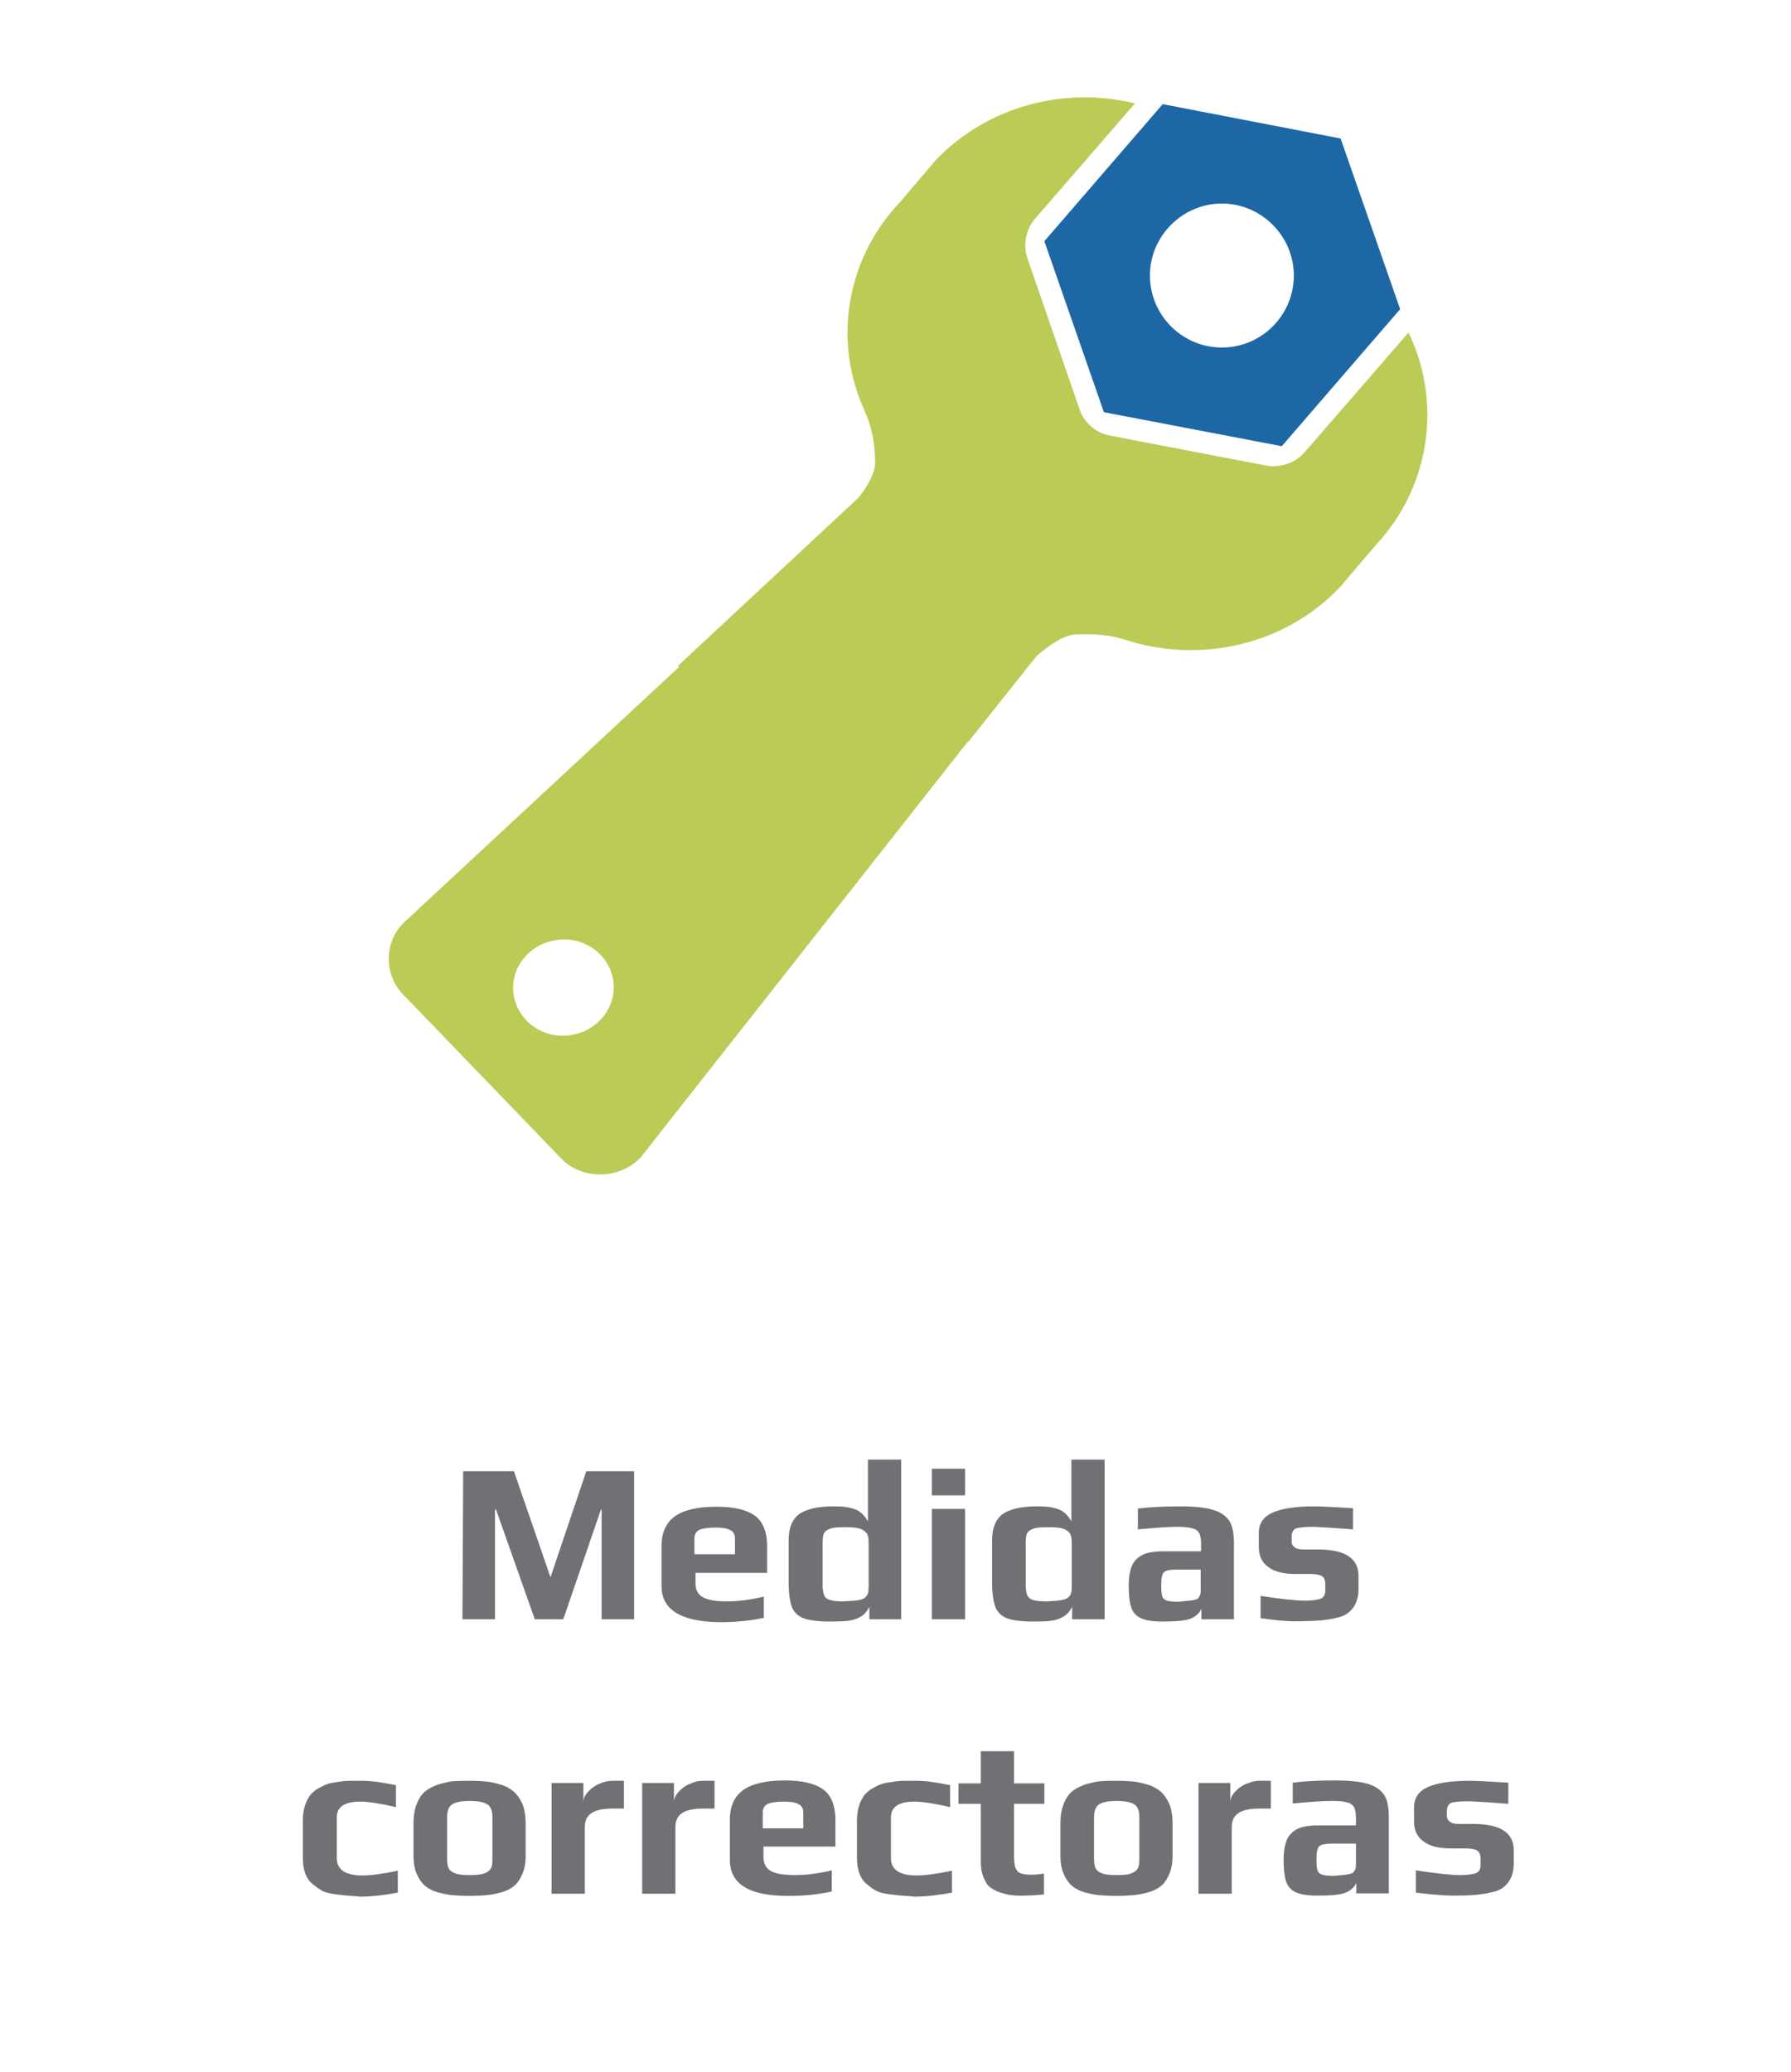 <?xml version="1.0" encoding="utf-8"?>
<!-- Generator: Adobe Illustrator 26.0.1, SVG Export Plug-In . SVG Version: 6.00 Build 0)  -->
<svg version="1.1" id="Capa_1" xmlns="http://www.w3.org/2000/svg" xmlns:xlink="http://www.w3.org/1999/xlink" x="0px" y="0px"
	 viewBox="0 0 490.3 566.9" style="enable-background:new 0 0 490.3 566.9;" xml:space="preserve">
<style type="text/css">
	.st0{fill:#717175;}
	.st1{fill:#BBCB55;}
	.st2{fill:#1D68A4;}
</style>
<g>
	<g>
		<g>
			<path class="st0" d="M126.8,402.6h13.9l10,29l9.8-29h13.1v40.5h-8.9v-30h-0.2l-10.3,30h-7.8l-10.6-30h-0.3v30h-8.9L126.8,402.6
				L126.8,402.6z"/>
			<path class="st0" d="M181.1,434v-10.9c0-3.8,1.3-6.5,3.7-8.2c2.4-1.7,6.2-2.6,11.3-2.6c4.8,0,8.3,0.8,10.6,2.5
				c2.2,1.6,3.3,4.5,3.3,8.3v7.3h-19.6v2.8c0,1.8,0.6,3,1.9,3.8s3.5,1.2,6.7,1.2c3,0,6.4-0.4,10.1-1.3v5.8
				c-3.7,0.8-7.7,1.2-11.9,1.2C186.4,443.8,181.1,440.5,181.1,434z M201.2,425.3v-4.4c0-1-0.4-1.8-1.3-2.2c-0.8-0.5-2.1-0.7-4.1-0.7
				c-2.2,0-3.7,0.3-4.5,0.7c-0.8,0.5-1.2,1.3-1.2,2.2v4.4H201.2z"/>
			<path class="st0" d="M220.5,443c-1.7-0.5-2.9-1.5-3.6-3c-0.6-1.4-1-3.8-1-6.8v-11.8c0-3.3,1-5.7,2.9-7.1c1.9-1.3,5-2.1,9.2-2.1
				c2,0,3.6,0.1,4.7,0.4c1.2,0.3,2.1,0.6,2.8,1.2c0.7,0.5,1.4,1.3,2.1,2.5v-16.9h9.1v43.7H238v-3.4c-0.7,1.3-1.4,2.1-2.1,2.5
				c-0.6,0.4-1.4,0.8-2.5,1.1c-1.2,0.3-2.8,0.4-5,0.4C224.9,443.8,222.3,443.5,220.5,443z M235.3,437.8c1-0.2,1.6-0.6,2-1.2
				c0.4-0.5,0.5-1.4,0.5-2.5V422c0-1.1-0.2-1.9-0.5-2.4c-0.4-0.5-1-1-1.9-1.3c-0.9-0.3-2.2-0.4-4-0.4c-1.9,0-3.3,0.1-4.1,0.4
				c-0.8,0.3-1.3,0.6-1.7,1.2c-0.3,0.5-0.4,1.5-0.4,2.8v11.5c0,1.2,0.2,2.1,0.4,2.7s0.8,1.1,1.6,1.3c0.8,0.3,2.1,0.4,3.7,0.4
				C232.9,438.1,234.4,438,235.3,437.8z"/>
			<path class="st0" d="M255.1,401.9h9.1v7.3h-9.1L255.1,401.9L255.1,401.9z M255.1,412.9h9.1v30.2h-9.1L255.1,412.9L255.1,412.9z"
				/>
			<path class="st0" d="M276.2,443c-1.7-0.5-2.9-1.5-3.6-3c-0.6-1.4-1-3.8-1-6.8v-11.8c0-3.3,1-5.7,2.9-7.1c1.9-1.3,5-2.1,9.2-2.1
				c2,0,3.6,0.1,4.7,0.4c1.2,0.3,2.1,0.6,2.8,1.2c0.7,0.5,1.4,1.3,2.1,2.5v-16.9h9.1v43.7h-8.9v-3.4c-0.7,1.3-1.4,2.1-2.1,2.5
				c-0.6,0.4-1.4,0.8-2.5,1.1c-1.2,0.3-2.8,0.4-5,0.4C280.5,443.8,277.9,443.5,276.2,443z M290.9,437.8c1-0.2,1.6-0.6,2-1.2
				c0.4-0.5,0.5-1.4,0.5-2.5V422c0-1.1-0.2-1.9-0.5-2.4c-0.4-0.5-1-1-1.9-1.3c-0.9-0.3-2.2-0.4-4-0.4c-1.9,0-3.3,0.1-4.1,0.4
				c-0.8,0.3-1.3,0.6-1.7,1.2c-0.3,0.5-0.4,1.5-0.4,2.8v11.5c0,1.2,0.2,2.1,0.4,2.7c0.3,0.6,0.8,1.1,1.6,1.3
				c0.8,0.3,2.1,0.4,3.7,0.4C288.5,438.1,289.9,438,290.9,437.8z"/>
			<path class="st0" d="M312.8,443c-1.4-0.5-2.4-1.4-3-2.8c-0.5-1.3-0.8-3.4-0.8-6.1c0-2.4,0.3-4.3,0.9-5.7c0.6-1.3,1.6-2.3,3-3
				c1.3-0.6,3.2-0.9,5.6-0.9h10.3v-2.1c0-1.3-0.2-2.2-0.5-2.9c-0.4-0.6-1-1.1-2-1.3c-0.9-0.3-2.3-0.4-4.2-0.4
				c-2.6,0-6.1,0.3-10.6,0.7v-5.7c3.3-0.4,7.2-0.6,11.5-0.6c3.8,0,6.9,0.3,8.9,0.9c2.1,0.6,3.6,1.6,4.6,3c0.9,1.4,1.3,3.5,1.3,6.2
				v20.8h-8.9v-2.8c-0.7,1.3-1.7,2.1-2.9,2.6c-1.3,0.5-3.5,0.8-6.9,0.8C316.2,443.8,314.1,443.5,312.8,443z M326.5,437.9
				c0.6-0.1,1-0.2,1.3-0.4c0.3-0.2,0.4-0.4,0.6-0.8c0.2-0.3,0.3-0.7,0.3-1.3v-5.9h-6.3c-1.4,0-2.4,0.1-3,0.3s-1,0.5-1.2,1.2
				c-0.2,0.5-0.3,1.5-0.3,3c0,1.3,0.1,2.3,0.3,2.9c0.2,0.5,0.6,0.9,1.3,1.1c0.6,0.2,1.7,0.3,3.2,0.3
				C324.5,438.1,325.8,438,326.5,437.9z"/>
			<path class="st0" d="M345.1,442.8v-6.1c5.8,0.9,9.8,1.3,12.1,1.3c1.9,0,3.3-0.2,4.3-0.5c0.9-0.4,1.3-1.1,1.3-2.1v-1.9
				c0-1.1-0.3-1.8-0.9-2.2c-0.6-0.4-1.7-0.6-3.4-0.6h-3.9c-3.2,0-5.7-0.6-7.4-1.9c-1.8-1.3-2.6-3.1-2.6-5.6v-3.7
				c0-2.6,1.3-4.5,3.8-5.6c2.5-1.1,6.3-1.7,11.3-1.7c2,0,5.5,0.2,10.7,0.5v5.8c-6.5-0.5-10.2-0.7-11-0.7c-2.4,0-4,0.2-4.8,0.5
				c-0.6,0.4-1,1.1-1,2.1v1.6c0,0.5,0.3,1,0.8,1.4c0.5,0.4,1.3,0.6,2.4,0.6h4c7.4,0,11.1,2.4,11.1,7.2v3.8c0,1.4-0.3,2.8-0.8,3.8
				c-0.5,1.1-1.3,2-2.1,2.6c-0.8,0.6-1.9,1.1-3.2,1.3c-1.3,0.4-2.7,0.5-4.1,0.7c-1.3,0.1-2.8,0.2-4.5,0.2
				C353.8,443.8,349.9,443.5,345.1,442.8z"/>
			<path class="st0" d="M94.9,518.7c-0.9-0.1-2.1-0.2-3.4-0.4c-1.3-0.2-2.4-0.4-3.3-0.9s-1.7-1.1-2.7-1.9c-1.7-1.4-2.6-3.8-2.6-7.2
				v-10c0-2.8,0.6-5,1.9-6.9c0.4-0.6,1.2-1.3,2.1-1.9c0.9-0.5,1.8-1,2.7-1.3c0.7-0.3,1.8-0.4,3-0.6s2.3-0.3,3.3-0.3h3.3
				c2.3,0,5.4,0.4,9.2,1.2v6c-4.3-1-7.6-1.5-9.8-1.5c-4.2,0-6.4,1.4-6.4,4.3v11.1c0,3.2,2.3,4.8,7,4.8c2.2,0,5.5-0.4,9.7-1.3v6
				c-3.8,0.7-7.2,1.1-10.3,1.1C97.1,518.8,95.8,518.8,94.9,518.7z"/>
			<path class="st0" d="M123.9,518.6c-1.3-0.1-2.5-0.4-3.8-0.7c-1.5-0.4-2.7-1-3.7-1.8c-0.9-0.8-1.7-1.9-2.3-3.3
				c-0.6-1.3-0.9-3-0.9-5v-8.9c0-2,0.3-3.8,0.9-5.3s1.4-2.7,2.4-3.5c0.9-0.7,2.1-1.3,3.5-1.8c1.4-0.4,2.9-0.8,4.2-0.9
				c1.6-0.1,3-0.1,4.3-0.1c1.9,0,3.5,0.1,4.6,0.2c1.2,0.1,2.4,0.4,3.8,0.8c1.5,0.4,2.7,1.1,3.7,1.9c0.9,0.8,1.7,1.9,2.4,3.4
				c0.6,1.5,0.9,3.3,0.9,5.4v8.9c0,1.9-0.3,3.5-0.9,4.9c-0.6,1.4-1.3,2.5-2.3,3.3c-0.8,0.7-2,1.3-3.4,1.7s-2.9,0.7-4.2,0.8
				c-1.3,0.1-2.8,0.2-4.5,0.2C126.7,518.8,125.1,518.7,123.9,518.6z M132.4,512.7c0.9-0.3,1.5-0.7,1.9-1.3c0.4-0.6,0.5-1.4,0.5-2.6
				v-11.5c0-1.7-0.4-2.9-1.3-3.5c-0.9-0.6-2.5-1-4.9-1c-2.4,0-4,0.4-4.9,1c-0.9,0.6-1.3,1.9-1.3,3.5v11.5c0,1.2,0.2,2,0.5,2.6
				c0.4,0.6,1,1,1.9,1.3c0.9,0.3,2.1,0.4,3.8,0.4C130.2,513.1,131.5,513,132.4,512.7z"/>
			<path class="st0" d="M151,487.9h8.7v5.3c0-1,0.4-1.9,1.2-2.8c0.8-0.9,1.8-1.7,3-2.2c1.3-0.6,2.4-0.9,3.7-0.9h3.2v7.6h-3.1
				c-2.6,0-4.5,0.4-5.7,1.2c-1.3,0.8-1.9,2.1-1.9,3.9v18.2h-9.1L151,487.9L151,487.9z"/>
			<path class="st0" d="M175.8,487.9h8.7v5.3c0-1,0.4-1.9,1.2-2.8c0.8-0.9,1.8-1.7,3-2.2c1.3-0.6,2.4-0.9,3.7-0.9h3.2v7.6h-3.1
				c-2.6,0-4.5,0.4-5.7,1.2c-1.3,0.8-1.9,2.1-1.9,3.9v18.2h-9.1L175.8,487.9L175.8,487.9z"/>
			<path class="st0" d="M199.8,508.9V498c0-3.8,1.3-6.5,3.7-8.2c2.4-1.7,6.2-2.6,11.3-2.6c4.8,0,8.3,0.8,10.6,2.5
				c2.2,1.6,3.3,4.5,3.3,8.3v7.3H209v2.8c0,1.8,0.6,3,1.9,3.8s3.5,1.2,6.7,1.2c3,0,6.4-0.4,10.1-1.3v5.8c-3.7,0.8-7.7,1.2-11.9,1.2
				C205.1,518.8,199.8,515.6,199.8,508.9z M219.9,500.3v-4.4c0-1-0.4-1.8-1.3-2.2c-0.8-0.5-2.1-0.7-4.1-0.7c-2.2,0-3.7,0.3-4.5,0.7
				c-0.8,0.5-1.2,1.3-1.2,2.2v4.4H219.9z"/>
			<path class="st0" d="M246.6,518.7c-0.9-0.1-2.1-0.2-3.4-0.4s-2.4-0.4-3.3-0.9c-0.9-0.4-1.7-1.1-2.7-1.9c-1.7-1.4-2.6-3.8-2.6-7.2
				v-10c0-2.8,0.6-5,1.9-6.9c0.4-0.6,1.2-1.3,2.1-1.9c0.9-0.5,1.8-1,2.7-1.3c0.7-0.3,1.8-0.4,3-0.6s2.3-0.3,3.3-0.3h3.3
				c2.3,0,5.4,0.4,9.2,1.2v6c-4.3-1-7.6-1.5-9.8-1.5c-4.2,0-6.4,1.4-6.4,4.3v11.1c0,3.2,2.3,4.8,7,4.8c2.2,0,5.5-0.4,9.7-1.3v6
				c-3.8,0.7-7.2,1.1-10.3,1.1C248.8,518.8,247.5,518.8,246.6,518.7z"/>
			<path class="st0" d="M277,518.6c-1.1-0.1-2.1-0.4-3.1-0.7c-1.2-0.4-2.1-0.9-2.9-1.5s-1.3-1.6-1.8-2.8c-0.5-1.3-0.7-2.6-0.7-4.2
				v-15.8h-6.1v-5.6h6.1v-8.8h9.1v8.8h8.3v5.6h-8.3v14.2c0,1.4,0.1,2.6,0.4,3.3c0.3,0.7,0.7,1.3,1.4,1.5c0.7,0.3,1.8,0.4,3.2,0.4
				c0.6,0,1.7-0.1,3.2-0.3v5.7c-2,0.2-3.7,0.3-5.1,0.3C279.3,518.8,278,518.7,277,518.6z"/>
			<path class="st0" d="M301,518.6c-1.3-0.1-2.5-0.4-3.8-0.7c-1.5-0.4-2.7-1-3.7-1.8c-0.9-0.8-1.7-1.9-2.3-3.3c-0.6-1.3-0.9-3-0.9-5
				v-8.9c0-2,0.3-3.8,0.9-5.3s1.4-2.7,2.4-3.5c0.9-0.7,2.1-1.3,3.5-1.8c1.4-0.4,2.9-0.8,4.2-0.9c1.6-0.1,3-0.1,4.3-0.1
				c1.9,0,3.5,0.1,4.6,0.2c1.2,0.1,2.4,0.4,3.8,0.8c1.5,0.4,2.7,1.1,3.7,1.9c0.9,0.8,1.7,1.9,2.4,3.4c0.6,1.5,0.9,3.3,0.9,5.4v8.9
				c0,1.9-0.3,3.5-0.9,4.9c-0.6,1.4-1.3,2.5-2.3,3.3c-0.8,0.7-2,1.3-3.4,1.7c-1.4,0.4-2.9,0.7-4.2,0.8c-1.3,0.1-2.8,0.2-4.5,0.2
				C303.8,518.8,302.3,518.7,301,518.6z M309.5,512.7c0.9-0.3,1.5-0.7,1.9-1.3c0.4-0.6,0.5-1.4,0.5-2.6v-11.5c0-1.7-0.4-2.9-1.3-3.5
				c-0.9-0.6-2.5-1-4.9-1c-2.4,0-4,0.4-4.9,1c-0.9,0.6-1.3,1.9-1.3,3.5v11.5c0,1.2,0.2,2,0.5,2.6c0.4,0.6,1,1,1.9,1.3
				c0.9,0.3,2.1,0.4,3.8,0.4C307.4,513.1,308.6,513,309.5,512.7z"/>
			<path class="st0" d="M328.1,487.9h8.7v5.3c0-1,0.4-1.9,1.2-2.8c0.8-0.9,1.8-1.7,3-2.2c1.3-0.5,2.4-0.9,3.7-0.9h3.2v7.6h-3.1
				c-2.6,0-4.5,0.4-5.7,1.2c-1.3,0.8-1.9,2.1-1.9,3.9v18.2h-9.1L328.1,487.9L328.1,487.9z"/>
			<path class="st0" d="M355.2,518c-1.4-0.5-2.4-1.4-3-2.8c-0.5-1.3-0.8-3.4-0.8-6.1c0-2.4,0.3-4.3,0.9-5.7c0.6-1.3,1.6-2.3,3-3
				c1.3-0.6,3.2-0.9,5.6-0.9h10.3v-2.1c0-1.3-0.2-2.2-0.5-2.9c-0.4-0.6-1-1.1-2-1.3c-0.9-0.3-2.3-0.4-4.2-0.4
				c-2.6,0-6.1,0.3-10.6,0.7v-5.7c3.3-0.4,7.2-0.6,11.5-0.6c3.8,0,6.9,0.3,8.9,0.9c2.1,0.6,3.6,1.6,4.6,3c0.9,1.4,1.3,3.5,1.3,6.2
				v20.8h-8.9v-2.8c-0.7,1.3-1.7,2.1-2.9,2.6c-1.3,0.5-3.5,0.8-6.9,0.8C358.7,518.8,356.6,518.5,355.2,518z M369,512.9
				c0.6-0.1,1-0.2,1.3-0.4c0.3-0.2,0.4-0.4,0.6-0.8c0.2-0.3,0.3-0.7,0.3-1.3v-5.9h-6.3c-1.4,0-2.4,0.1-3,0.3c-0.6,0.2-1,0.5-1.2,1.2
				c-0.2,0.5-0.3,1.5-0.3,3c0,1.3,0.1,2.3,0.3,2.9c0.2,0.5,0.6,0.9,1.3,1.1c0.6,0.2,1.7,0.3,3.2,0.3
				C367,513.1,368.2,513.1,369,512.9z"/>
			<path class="st0" d="M387.6,517.9v-6.1c5.8,0.9,9.8,1.3,12.1,1.3c1.9,0,3.3-0.2,4.3-0.5c0.9-0.4,1.3-1.1,1.3-2.1v-1.9
				c0-1.1-0.3-1.8-0.9-2.2c-0.6-0.4-1.7-0.6-3.4-0.6h-3.9c-3.2,0-5.7-0.6-7.4-1.9c-1.8-1.3-2.6-3.1-2.6-5.6v-3.7
				c0-2.6,1.3-4.5,3.8-5.6c2.5-1.1,6.3-1.7,11.3-1.7c2,0,5.5,0.2,10.7,0.5v5.8c-6.5-0.5-10.2-0.7-11-0.7c-2.4,0-4,0.2-4.8,0.5
				c-0.6,0.4-1,1.1-1,2.1v1.6c0,0.5,0.3,1,0.8,1.4c0.5,0.4,1.3,0.6,2.4,0.6h4c7.4,0,11.1,2.4,11.1,7.2v3.8c0,1.4-0.3,2.8-0.8,3.8
				c-0.5,1.1-1.3,2-2.1,2.6c-0.8,0.6-1.9,1.1-3.2,1.3c-1.3,0.4-2.7,0.5-4.1,0.7c-1.3,0.1-2.8,0.2-4.5,0.2
				C396.3,518.8,392.3,518.5,387.6,517.9z"/>
		</g>
	</g>
	<g>
		<path class="st1" d="M385.6,91l-28.4,32.7c-2.6,3-6.6,4.4-10.6,3.7l-42.7-8.2c-3.9-0.7-7.2-3.6-8.4-7.3l-14.2-41.1
			c-1.3-3.8-0.5-8,2.1-11l27.3-31.5c-19.1-4.7-40.3,0.6-54.6,15.6l-9.7,11.4c-15.1,15.9-18.2,38.4-9.8,56.9c2.1,4.7,2.8,8.6,3,13.9
			c0.2,4.7-4.8,10.3-4.8,10.3l-49.2,45.8l0.3,0.3l-75.6,70.2c-5.5,5.8-5.1,14.9,0.9,20.3l43.1,44.7c6.1,5.3,15.6,4.8,21.1-1
			L264.9,203l0.1,0.1l18.7-23.5c0,0,6.3-5.9,10.8-6c5.4-0.1,9,0,14,1.6c20,6.4,43.2,1.4,58.3-14.5l9.7-11.4
			C391.8,133,394.7,109.8,385.6,91z M154.8,283.4c-7.6,0.4-14-5.3-14.3-12.5c-0.4-7.2,5.5-13.4,13.2-13.8c7.6-0.4,14,5.3,14.3,12.5
			C168.3,276.9,162.4,283,154.8,283.4z"/>
		<path class="st2" d="M367,37.9l-48.7-9.4L285.9,66l16.3,46.8l48.7,9.3l32.4-37.5L367,37.9z M334.5,95.1
			c-10.9,0-19.7-8.9-19.7-19.7s8.9-19.7,19.7-19.7s19.7,8.9,19.7,19.7S345.4,95.1,334.5,95.1z"/>
	</g>
</g>
</svg>
